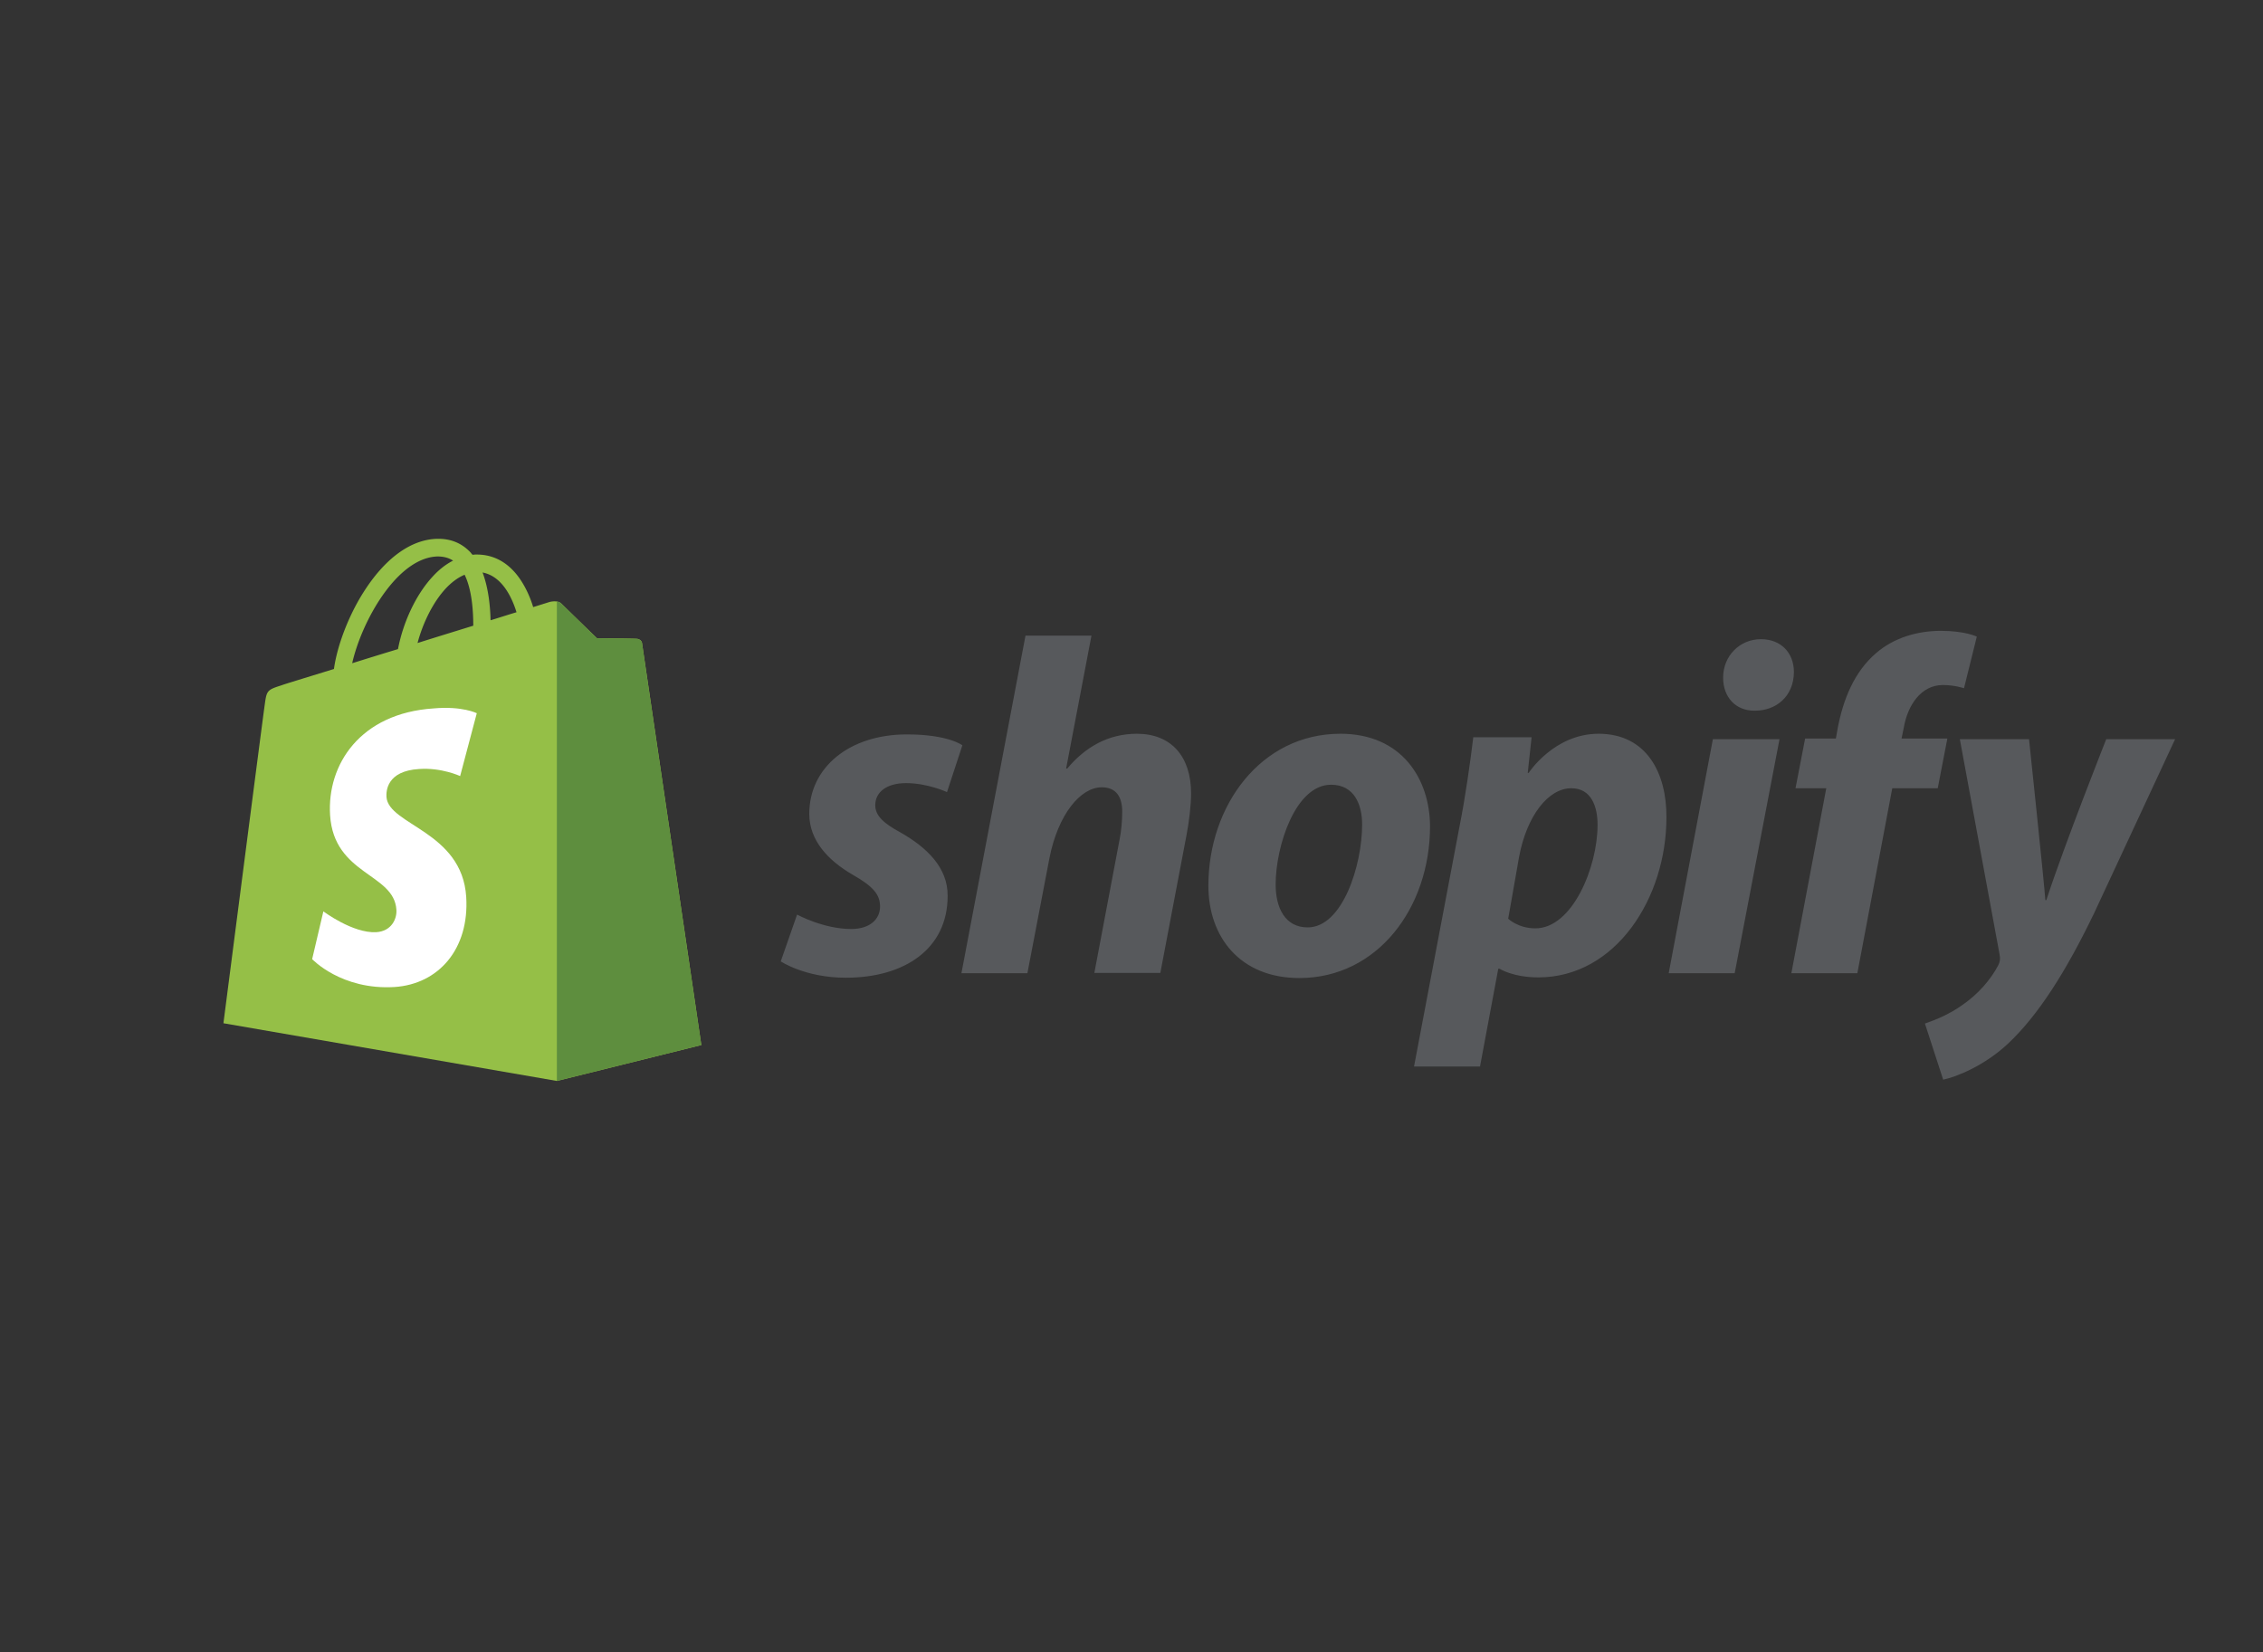 <svg width="189" height="138" fill="none" xmlns="http://www.w3.org/2000/svg"><rect width="100%" height="100%" fill="#333333" stroke="none"/><g style="mix-blend-mode:luminosity"><path d="M53.625 53.73c-.027-.241-.24-.348-.401-.375-.16-.027-3.371-.053-3.371-.053s-2.702-2.624-2.97-2.892c-.267-.268-.775-.188-.99-.134l-1.364.428a8.921 8.921 0 0 0-.642-1.58c-.963-1.847-2.354-2.81-4.066-2.81-.107 0-.24 0-.348.026-.053-.054-.107-.107-.16-.187-.75-.804-1.686-1.178-2.81-1.152-2.193.054-4.36 1.634-6.152 4.472-1.258 1.981-2.194 4.471-2.461 6.399-2.515.776-4.28 1.312-4.308 1.339-1.257.401-1.31.428-1.47 1.633-.135.884-3.452 26.614-3.452 26.614l27.849 4.82 12.065-2.999s-4.922-33.335-4.949-33.549zm-10.487-2.597c-.642.187-1.364.428-2.167.67-.026-1.099-.16-2.651-.668-3.99 1.685.321 2.488 2.195 2.835 3.32zm-3.611 1.124c-1.472.456-3.05.938-4.655 1.446.455-1.713 1.31-3.427 2.354-4.552.401-.428.936-.883 1.578-1.15.616 1.258.723 3.052.723 4.256zm-2.996-5.783c.508 0 .936.107 1.31.348-.588.295-1.177.75-1.712 1.339-1.39 1.5-2.461 3.802-2.889 6.05-1.338.403-2.622.804-3.826 1.179.803-3.534 3.746-8.809 7.117-8.916z" fill="#95BF47"/><path d="M53.223 53.355c-.16-.027-3.371-.053-3.371-.053s-2.702-2.624-2.97-2.892a.528.528 0 0 0-.374-.16v40.028l12.065-2.999s-4.922-33.308-4.95-33.549a.478.478 0 0 0-.4-.375z" fill="#5E8E3E"/><path d="M39.82 59.567l-1.39 5.248s-1.552-.723-3.425-.59c-2.728.162-2.755 1.875-2.728 2.33.16 2.356 6.313 2.865 6.661 8.354.268 4.338-2.3 7.283-5.992 7.524-4.441.268-6.876-2.33-6.876-2.33l.937-3.99s2.46 1.848 4.414 1.741c1.284-.08 1.739-1.124 1.685-1.874-.187-3.052-5.217-2.892-5.538-7.899-.267-4.23 2.515-8.514 8.641-8.916 2.408-.214 3.612.402 3.612.402z" fill="#fff"/><path d="M75.212 69.527c-1.39-.75-2.113-1.392-2.113-2.276 0-1.124.99-1.847 2.568-1.847 1.82 0 3.424.75 3.424.75l1.284-3.91s-1.177-.91-4.628-.91c-4.815 0-8.159 2.758-8.159 6.64 0 2.196 1.552 3.883 3.638 5.087 1.686.964 2.274 1.634 2.274 2.651 0 1.044-.83 1.874-2.407 1.874-2.328 0-4.522-1.204-4.522-1.204l-1.364 3.909s2.033 1.365 5.43 1.365c4.95 0 8.508-2.436 8.508-6.827.027-2.383-1.766-4.07-3.933-5.302zm19.743-8.246c-2.434 0-4.36 1.15-5.832 2.918l-.08-.027 2.113-11.085h-5.51l-5.35 28.194h5.51l1.846-9.639c.722-3.64 2.595-5.89 4.36-5.89 1.231 0 1.713.83 1.713 2.035 0 .75-.08 1.687-.241 2.436l-2.087 11.032h5.511l2.167-11.406c.24-1.205.401-2.651.401-3.588 0-3.08-1.658-4.98-4.52-4.98zm16.988 0c-6.635 0-11.022 5.997-11.022 12.69 0 4.285 2.648 7.712 7.598 7.712 6.5 0 10.914-5.837 10.914-12.691-.026-3.936-2.354-7.712-7.49-7.712zm-2.729 16.172c-1.873 0-2.675-1.607-2.675-3.588 0-3.16 1.632-8.327 4.628-8.327 1.953 0 2.595 1.687 2.595 3.32 0 3.4-1.632 8.595-4.548 8.595zm24.291-16.172c-3.719 0-5.832 3.266-5.832 3.266h-.08l.321-2.972h-4.869c-.241 2.008-.669 5.034-1.124 7.31l-3.825 20.188h5.511l1.525-8.166h.107s1.123.722 3.237.722c6.474 0 10.7-6.64 10.7-13.36.027-3.668-1.632-6.989-5.671-6.989zm-5.27 16.252c-1.445 0-2.274-.803-2.274-.803l.909-5.168c.642-3.427 2.435-5.73 4.361-5.73 1.685 0 2.194 1.553 2.194 3.053 0 3.56-2.114 8.648-5.19 8.648zm18.833-24.151c-1.765 0-3.157 1.392-3.157 3.213 0 1.633 1.044 2.758 2.595 2.758h.081c1.712 0 3.21-1.152 3.237-3.213 0-1.607-1.07-2.758-2.756-2.758zm-7.704 27.9h5.511l3.745-19.546h-5.565l-3.691 19.545zm23.274-19.6h-3.826l.188-.91c.321-1.874 1.444-3.561 3.263-3.561.99 0 1.766.267 1.766.267l1.07-4.31s-.963-.482-2.996-.482c-1.953 0-3.906.562-5.404 1.847-1.873 1.607-2.756 3.91-3.21 6.239l-.161.91h-2.568l-.803 4.15h2.569l-2.916 15.45h5.511l2.916-15.45h3.798l.803-4.15zm13.269.054s-3.451 8.702-5.003 13.44h-.08c-.107-1.525-1.364-13.44-1.364-13.44h-5.779l3.317 17.966c.081.401.027.642-.107.91-.642 1.232-1.712 2.437-2.996 3.32-1.043.75-2.193 1.232-3.13 1.553l1.525 4.686c1.124-.241 3.424-1.152 5.404-3 2.515-2.355 4.842-5.997 7.223-10.95l6.742-14.485h-5.752z" fill="#57595C"/></g></svg>
